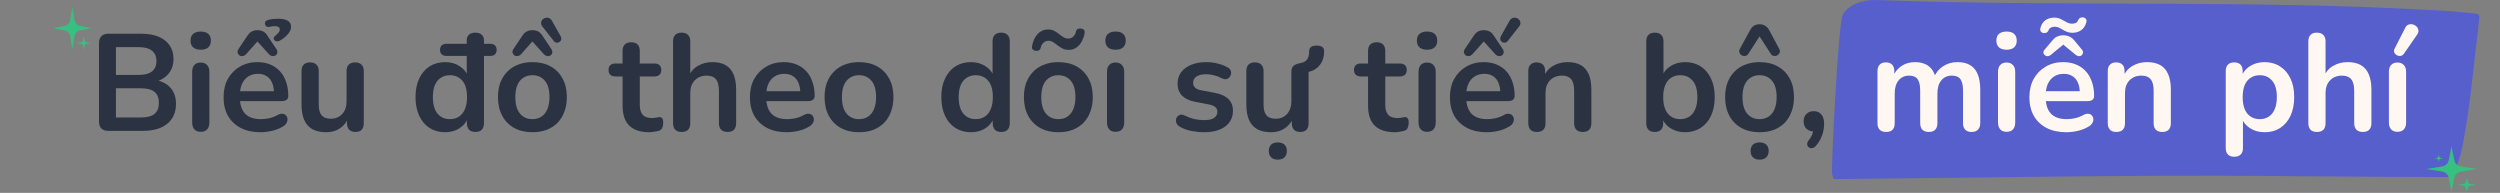 <svg width="726" height="56" viewBox="0 0 726 56" fill="none" xmlns="http://www.w3.org/2000/svg">
<rect x="0" y="0" width="726" height="56" fill="#808080" stroke="none"/>
<path d="M544.746 0.008C540.986 -0.127 536.465 1.437 535.107 4.404C533.75 7.371 531.731 49.833 532.03 50.556C532.329 51.278 532.201 51.955 532.95 52L575.091 51.537C580.271 51.477 584.297 51.432 586.325 51.403C649.499 50.578 672.481 51.403 708.757 51.403L710.902 51.403C712.743 51.148 712.863 49.87 713.315 48.641C715.156 43.742 715.509 40.229 716.606 33.645C717.922 24.501 718.491 17.788 719.589 8.941C720.027 3.412 721.143 4.192 715.948 3.652C711.438 3.188 712.111 3.292 707.571 3.022C653.665 -0.139 598.715 2.016 544.746 0.008Z" fill="#565FCC"/>
<path d="M704.529 49.082L709.144 48.351C710.141 48.193 710.923 47.496 711.1 46.608L711.922 42.5L712.743 46.608C712.921 47.498 713.702 48.193 714.699 48.353L719.313 49.084L714.699 49.816C713.7 49.974 712.921 50.67 712.743 51.56L711.922 55.669L711.1 51.558C710.923 50.67 710.141 49.974 709.144 49.816L704.529 49.082Z" fill="#37C181"/>
<path d="M713.597 53.69L715.327 53.458C715.701 53.408 715.994 53.189 716.061 52.908L716.369 51.611L716.677 52.908C716.744 53.189 717.037 53.408 717.411 53.459L719.141 53.69L717.411 53.921C717.036 53.971 716.744 54.191 716.677 54.472L716.369 55.769L716.061 54.471C715.994 54.191 715.701 53.971 715.327 53.921L713.597 53.69Z" fill="#37C181"/>
<path d="M706.839 45.965L707.705 45.85C707.892 45.825 708.038 45.715 708.072 45.575L708.226 44.926L708.38 45.575C708.413 45.715 708.559 45.825 708.746 45.85L709.611 45.965L708.746 46.081C708.559 46.106 708.413 46.216 708.38 46.356L708.226 47.005L708.072 46.356C708.038 46.216 707.892 46.106 707.705 46.081L706.839 45.965Z" fill="#37C181"/>
<path d="M15.5 8.191L18.934 7.503C19.676 7.355 20.257 6.7 20.39 5.864L21.001 2L21.612 5.864C21.744 6.701 22.326 7.355 23.068 7.505L26.5 8.193L23.068 8.881C22.324 9.03 21.744 9.685 21.612 10.522L21.001 14.386L20.39 10.52C20.257 9.685 19.676 9.03 18.934 8.881L15.5 8.191Z" fill="#37C181"/>
<path d="M22.248 12.525L23.536 12.308C23.814 12.261 24.032 12.054 24.082 11.79L24.311 10.57L24.54 11.79C24.59 12.054 24.808 12.261 25.086 12.308L26.373 12.525L25.086 12.743C24.807 12.79 24.59 12.997 24.54 13.261L24.311 14.481L24.082 13.26C24.032 12.997 23.814 12.79 23.536 12.743L22.248 12.525Z" fill="#37C181"/>
<path d="M31.468 38C30.588 38 29.908 37.773 29.428 37.32C28.975 36.84 28.748 36.16 28.748 35.28V12.52C28.748 11.64 28.975 10.973 29.428 10.52C29.908 10.04 30.588 9.8 31.468 9.8H41.068C43.041 9.8 44.721 10.093 46.108 10.68C47.495 11.267 48.548 12.107 49.268 13.2C50.015 14.293 50.388 15.6 50.388 17.12C50.388 18.827 49.895 20.267 48.908 21.44C47.921 22.613 46.575 23.4 44.868 23.8V23.2C46.841 23.493 48.375 24.24 49.468 25.44C50.561 26.64 51.108 28.2 51.108 30.12C51.108 32.627 50.255 34.573 48.548 35.96C46.868 37.32 44.521 38 41.508 38H31.468ZM33.668 34.12H40.868C42.681 34.12 44.015 33.773 44.868 33.08C45.721 32.36 46.148 31.293 46.148 29.88C46.148 28.44 45.721 27.373 44.868 26.68C44.015 25.987 42.681 25.64 40.868 25.64H33.668V34.12ZM33.668 21.76H40.188C41.948 21.76 43.255 21.427 44.108 20.76C44.988 20.067 45.428 19.053 45.428 17.72C45.428 16.387 44.988 15.387 44.108 14.72C43.255 14.027 41.948 13.68 40.188 13.68H33.668V21.76ZM58.287 38.28C57.487 38.28 56.874 38.04 56.447 37.56C56.02 37.08 55.807 36.413 55.807 35.56V20.88C55.807 20 56.02 19.333 56.447 18.88C56.874 18.4 57.487 18.16 58.287 18.16C59.087 18.16 59.7 18.4 60.127 18.88C60.58 19.333 60.807 20 60.807 20.88V35.56C60.807 36.413 60.594 37.08 60.167 37.56C59.74 38.04 59.114 38.28 58.287 38.28ZM58.287 14.44C57.354 14.44 56.62 14.213 56.087 13.76C55.58 13.28 55.327 12.627 55.327 11.8C55.327 10.947 55.58 10.293 56.087 9.84C56.62 9.387 57.354 9.16 58.287 9.16C59.247 9.16 59.98 9.387 60.487 9.84C60.994 10.293 61.247 10.947 61.247 11.8C61.247 12.627 60.994 13.28 60.487 13.76C59.98 14.213 59.247 14.44 58.287 14.44ZM75.642 38.4C73.429 38.4 71.522 37.987 69.922 37.16C68.322 36.333 67.082 35.16 66.202 33.64C65.349 32.12 64.922 30.32 64.922 28.24C64.922 26.213 65.336 24.44 66.162 22.92C67.016 21.4 68.176 20.213 69.642 19.36C71.136 18.48 72.829 18.04 74.722 18.04C76.109 18.04 77.349 18.267 78.442 18.72C79.562 19.173 80.509 19.827 81.282 20.68C82.082 21.533 82.682 22.573 83.082 23.8C83.509 25 83.722 26.36 83.722 27.88C83.722 28.36 83.549 28.733 83.202 29C82.882 29.24 82.416 29.36 81.802 29.36H68.962V26.48H80.202L79.562 27.08C79.562 25.853 79.376 24.827 79.002 24C78.656 23.173 78.136 22.547 77.442 22.12C76.776 21.667 75.936 21.44 74.922 21.44C73.802 21.44 72.842 21.707 72.042 22.24C71.269 22.747 70.669 23.48 70.242 24.44C69.842 25.373 69.642 26.493 69.642 27.8V28.08C69.642 30.267 70.149 31.907 71.162 33C72.202 34.067 73.722 34.6 75.722 34.6C76.416 34.6 77.189 34.52 78.042 34.36C78.922 34.173 79.749 33.867 80.522 33.44C81.082 33.12 81.576 32.987 82.002 33.04C82.429 33.067 82.762 33.213 83.002 33.48C83.269 33.747 83.429 34.08 83.482 34.48C83.536 34.853 83.456 35.24 83.242 35.64C83.056 36.04 82.722 36.387 82.242 36.68C81.309 37.267 80.229 37.707 79.002 38C77.802 38.267 76.682 38.4 75.642 38.4ZM71.522 15.68C71.202 16.027 70.856 16.227 70.482 16.28C70.136 16.333 69.816 16.267 69.522 16.08C69.256 15.893 69.082 15.64 69.002 15.32C68.922 14.973 69.016 14.6 69.282 14.2L71.882 10.32C72.282 9.733 72.709 9.333 73.162 9.12C73.642 8.88 74.176 8.76 74.762 8.76C75.162 8.76 75.536 8.813 75.882 8.92C76.229 9 76.549 9.16 76.842 9.4C77.136 9.613 77.402 9.92 77.642 10.32L80.242 14.2C80.509 14.6 80.602 14.973 80.522 15.32C80.469 15.64 80.309 15.893 80.042 16.08C79.776 16.267 79.456 16.333 79.082 16.28C78.709 16.227 78.362 16.027 78.042 15.68L74.762 12.04L71.522 15.68ZM81.202 11.84C80.856 12.027 80.509 12.067 80.162 11.96C79.816 11.827 79.589 11.613 79.482 11.32C79.402 11.027 79.522 10.747 79.842 10.48C80.269 10.133 80.602 9.813 80.842 9.52C81.109 9.227 81.242 8.907 81.242 8.56C81.242 8.213 81.122 7.973 80.882 7.84C80.642 7.68 80.269 7.6 79.762 7.6C79.576 7.6 79.362 7.613 79.122 7.64C78.909 7.667 78.682 7.707 78.442 7.76C78.069 7.867 77.762 7.867 77.522 7.76C77.282 7.653 77.109 7.453 77.002 7.16C76.896 6.84 76.909 6.56 77.042 6.32C77.176 6.08 77.442 5.907 77.842 5.8C78.296 5.667 78.762 5.573 79.242 5.52C79.749 5.467 80.269 5.44 80.802 5.44C81.976 5.44 82.882 5.627 83.522 6C84.189 6.373 84.522 6.973 84.522 7.8C84.522 8.333 84.349 8.867 84.002 9.4C83.656 9.907 83.229 10.373 82.722 10.8C82.216 11.2 81.709 11.547 81.202 11.84ZM94.762 38.4C93.135 38.4 91.789 38.107 90.722 37.52C89.655 36.907 88.855 36 88.322 34.8C87.815 33.6 87.562 32.107 87.562 30.32V20.64C87.562 19.787 87.775 19.16 88.202 18.76C88.629 18.333 89.242 18.12 90.042 18.12C90.842 18.12 91.455 18.333 91.882 18.76C92.335 19.16 92.562 19.787 92.562 20.64V30.4C92.562 31.787 92.842 32.813 93.402 33.48C93.962 34.147 94.855 34.48 96.082 34.48C97.415 34.48 98.509 34.027 99.362 33.12C100.215 32.187 100.642 30.96 100.642 29.44V20.64C100.642 19.787 100.855 19.16 101.282 18.76C101.709 18.333 102.322 18.12 103.122 18.12C103.922 18.12 104.535 18.333 104.962 18.76C105.415 19.16 105.642 19.787 105.642 20.64V35.76C105.642 37.467 104.829 38.32 103.202 38.32C102.429 38.32 101.829 38.107 101.402 37.68C100.975 37.227 100.762 36.587 100.762 35.76V32.72L101.322 33.92C100.762 35.36 99.909 36.467 98.762 37.24C97.642 38.013 96.309 38.4 94.762 38.4ZM129.265 38.4C127.559 38.4 126.052 37.987 124.745 37.16C123.465 36.333 122.465 35.16 121.745 33.64C121.025 32.093 120.665 30.28 120.665 28.2C120.665 26.093 121.025 24.293 121.745 22.8C122.465 21.28 123.465 20.107 124.745 19.28C126.052 18.453 127.559 18.04 129.265 18.04C130.892 18.04 132.305 18.44 133.505 19.24C134.732 20.04 135.559 21.093 135.985 22.4H135.545V16.24H129.665C129.079 16.24 128.612 16.093 128.265 15.8C127.945 15.48 127.785 15.04 127.785 14.48C127.785 13.92 127.945 13.493 128.265 13.2C128.612 12.88 129.079 12.72 129.665 12.72H137.705L135.545 14.92V11.6C135.545 10.987 135.759 10.48 136.185 10.08C136.612 9.68 137.225 9.48 138.025 9.48C138.825 9.48 139.439 9.68 139.865 10.08C140.319 10.48 140.545 10.987 140.545 11.6V14.92L138.345 12.72H142.385C142.999 12.72 143.452 12.88 143.745 13.2C144.065 13.493 144.225 13.92 144.225 14.48C144.225 15.04 144.065 15.48 143.745 15.8C143.452 16.093 142.999 16.24 142.385 16.24H140.545V35.76C140.545 36.587 140.332 37.227 139.905 37.68C139.479 38.107 138.865 38.32 138.065 38.32C137.265 38.32 136.652 38.107 136.225 37.68C135.799 37.227 135.585 36.587 135.585 35.76V32.72L135.985 33.92C135.585 35.253 134.772 36.333 133.545 37.16C132.345 37.987 130.919 38.4 129.265 38.4ZM130.665 34.6C131.652 34.6 132.519 34.36 133.265 33.88C134.012 33.4 134.585 32.693 134.985 31.76C135.412 30.8 135.625 29.613 135.625 28.2C135.625 26.067 135.172 24.48 134.265 23.44C133.359 22.373 132.159 21.84 130.665 21.84C129.679 21.84 128.812 22.08 128.065 22.56C127.319 23.013 126.732 23.72 126.305 24.68C125.905 25.613 125.705 26.787 125.705 28.2C125.705 30.307 126.159 31.907 127.065 33C127.972 34.067 129.172 34.6 130.665 34.6ZM154.61 38.4C152.583 38.4 150.823 37.987 149.33 37.16C147.837 36.333 146.677 35.16 145.85 33.64C145.023 32.093 144.61 30.28 144.61 28.2C144.61 26.627 144.837 25.227 145.29 24C145.77 22.747 146.45 21.68 147.33 20.8C148.21 19.893 149.263 19.213 150.49 18.76C151.717 18.28 153.09 18.04 154.61 18.04C156.637 18.04 158.397 18.453 159.89 19.28C161.383 20.107 162.543 21.28 163.37 22.8C164.197 24.32 164.61 26.12 164.61 28.2C164.61 29.773 164.37 31.187 163.89 32.44C163.437 33.693 162.77 34.773 161.89 35.68C161.01 36.56 159.957 37.24 158.73 37.72C157.503 38.173 156.13 38.4 154.61 38.4ZM154.61 34.6C155.597 34.6 156.463 34.36 157.21 33.88C157.957 33.4 158.53 32.693 158.93 31.76C159.357 30.8 159.57 29.613 159.57 28.2C159.57 26.067 159.117 24.48 158.21 23.44C157.303 22.373 156.103 21.84 154.61 21.84C153.623 21.84 152.757 22.08 152.01 22.56C151.263 23.013 150.677 23.72 150.25 24.68C149.85 25.613 149.65 26.787 149.65 28.2C149.65 30.307 150.103 31.907 151.01 33C151.917 34.067 153.117 34.6 154.61 34.6ZM151.37 15.68C151.05 16.027 150.703 16.227 150.33 16.28C149.983 16.333 149.663 16.267 149.37 16.08C149.103 15.893 148.93 15.64 148.85 15.32C148.77 14.973 148.863 14.6 149.13 14.2L151.73 10.32C152.13 9.733 152.557 9.333 153.01 9.12C153.49 8.88 154.023 8.76 154.61 8.76C155.01 8.76 155.383 8.813 155.73 8.92C156.077 9 156.397 9.16 156.69 9.4C156.983 9.613 157.25 9.92 157.49 10.32L160.09 14.2C160.357 14.6 160.45 14.973 160.37 15.32C160.317 15.64 160.157 15.893 159.89 16.08C159.623 16.267 159.303 16.333 158.93 16.28C158.557 16.227 158.21 16.027 157.89 15.68L154.61 12.04L151.37 15.68ZM160.77 11.84L157.53 7.72C157.237 7.347 157.103 6.987 157.13 6.64C157.157 6.267 157.277 5.96 157.49 5.72C157.73 5.453 158.023 5.28 158.37 5.2C158.717 5.093 159.063 5.107 159.41 5.24C159.757 5.347 160.05 5.613 160.29 6.04L162.77 10.44C162.983 10.84 163.05 11.2 162.97 11.52C162.89 11.813 162.717 12.04 162.45 12.2C162.21 12.36 161.93 12.427 161.61 12.4C161.29 12.347 161.01 12.16 160.77 11.84ZM188.556 38.4C186.823 38.4 185.369 38.107 184.196 37.52C183.049 36.933 182.196 36.08 181.636 34.96C181.076 33.813 180.796 32.4 180.796 30.72V22.2H178.716C178.076 22.2 177.583 22.04 177.236 21.72C176.889 21.373 176.716 20.907 176.716 20.32C176.716 19.707 176.889 19.24 177.236 18.92C177.583 18.6 178.076 18.44 178.716 18.44H180.796V14.8C180.796 13.973 181.009 13.347 181.436 12.92C181.889 12.493 182.516 12.28 183.316 12.28C184.116 12.28 184.729 12.493 185.156 12.92C185.583 13.347 185.796 13.973 185.796 14.8V18.44H190.036C190.676 18.44 191.169 18.6 191.516 18.92C191.863 19.24 192.036 19.707 192.036 20.32C192.036 20.907 191.863 21.373 191.516 21.72C191.169 22.04 190.676 22.2 190.036 22.2H185.796V30.44C185.796 31.72 186.076 32.68 186.636 33.32C187.196 33.96 188.103 34.28 189.356 34.28C189.809 34.28 190.209 34.24 190.556 34.16C190.903 34.08 191.209 34.027 191.476 34C191.796 33.973 192.063 34.08 192.276 34.32C192.489 34.533 192.596 34.987 192.596 35.68C192.596 36.213 192.503 36.693 192.316 37.12C192.156 37.52 191.849 37.8 191.396 37.96C191.049 38.067 190.596 38.16 190.036 38.24C189.476 38.347 188.983 38.4 188.556 38.4ZM197.935 38.32C197.135 38.32 196.522 38.107 196.095 37.68C195.669 37.227 195.455 36.587 195.455 35.76V12C195.455 11.173 195.669 10.547 196.095 10.12C196.522 9.693 197.135 9.48 197.935 9.48C198.735 9.48 199.349 9.693 199.775 10.12C200.229 10.547 200.455 11.173 200.455 12V22.36H199.895C200.482 20.947 201.389 19.88 202.615 19.16C203.869 18.413 205.282 18.04 206.855 18.04C208.429 18.04 209.722 18.333 210.735 18.92C211.749 19.507 212.509 20.4 213.015 21.6C213.522 22.773 213.775 24.267 213.775 26.08V35.76C213.775 36.587 213.562 37.227 213.135 37.68C212.709 38.107 212.095 38.32 211.295 38.32C210.495 38.32 209.869 38.107 209.415 37.68C208.989 37.227 208.775 36.587 208.775 35.76V26.32C208.775 24.8 208.482 23.693 207.895 23C207.335 22.307 206.455 21.96 205.255 21.96C203.789 21.96 202.615 22.427 201.735 23.36C200.882 24.267 200.455 25.48 200.455 27V35.76C200.455 37.467 199.615 38.32 197.935 38.32ZM228.494 38.4C226.281 38.4 224.374 37.987 222.774 37.16C221.174 36.333 219.934 35.16 219.054 33.64C218.201 32.12 217.774 30.32 217.774 28.24C217.774 26.213 218.187 24.44 219.014 22.92C219.867 21.4 221.027 20.213 222.494 19.36C223.987 18.48 225.681 18.04 227.574 18.04C228.961 18.04 230.201 18.267 231.294 18.72C232.414 19.173 233.361 19.827 234.134 20.68C234.934 21.533 235.534 22.573 235.934 23.8C236.361 25 236.574 26.36 236.574 27.88C236.574 28.36 236.401 28.733 236.054 29C235.734 29.24 235.267 29.36 234.654 29.36H221.814V26.48H233.054L232.414 27.08C232.414 25.853 232.227 24.827 231.854 24C231.507 23.173 230.987 22.547 230.294 22.12C229.627 21.667 228.787 21.44 227.774 21.44C226.654 21.44 225.694 21.707 224.894 22.24C224.121 22.747 223.521 23.48 223.094 24.44C222.694 25.373 222.494 26.493 222.494 27.8V28.08C222.494 30.267 223.001 31.907 224.014 33C225.054 34.067 226.574 34.6 228.574 34.6C229.267 34.6 230.041 34.52 230.894 34.36C231.774 34.173 232.601 33.867 233.374 33.44C233.934 33.12 234.427 32.987 234.854 33.04C235.281 33.067 235.614 33.213 235.854 33.48C236.121 33.747 236.281 34.08 236.334 34.48C236.387 34.853 236.307 35.24 236.094 35.64C235.907 36.04 235.574 36.387 235.094 36.68C234.161 37.267 233.081 37.707 231.854 38C230.654 38.267 229.534 38.4 228.494 38.4ZM249.454 38.4C247.427 38.4 245.667 37.987 244.174 37.16C242.68 36.333 241.52 35.16 240.694 33.64C239.867 32.093 239.454 30.28 239.454 28.2C239.454 26.627 239.68 25.227 240.134 24C240.614 22.747 241.294 21.68 242.174 20.8C243.054 19.893 244.107 19.213 245.334 18.76C246.56 18.28 247.934 18.04 249.454 18.04C251.48 18.04 253.24 18.453 254.734 19.28C256.227 20.107 257.387 21.28 258.214 22.8C259.04 24.32 259.454 26.12 259.454 28.2C259.454 29.773 259.214 31.187 258.734 32.44C258.28 33.693 257.614 34.773 256.734 35.68C255.854 36.56 254.8 37.24 253.574 37.72C252.347 38.173 250.974 38.4 249.454 38.4ZM249.454 34.6C250.44 34.6 251.307 34.36 252.054 33.88C252.8 33.4 253.374 32.693 253.774 31.76C254.2 30.8 254.414 29.613 254.414 28.2C254.414 26.067 253.96 24.48 253.054 23.44C252.147 22.373 250.947 21.84 249.454 21.84C248.467 21.84 247.6 22.08 246.854 22.56C246.107 23.013 245.52 23.72 245.094 24.68C244.694 25.613 244.494 26.787 244.494 28.2C244.494 30.307 244.947 31.907 245.854 33C246.76 34.067 247.96 34.6 249.454 34.6ZM281.96 38.4C280.253 38.4 278.747 37.987 277.44 37.16C276.16 36.333 275.16 35.16 274.44 33.64C273.72 32.093 273.36 30.28 273.36 28.2C273.36 26.093 273.72 24.293 274.44 22.8C275.16 21.28 276.16 20.107 277.44 19.28C278.747 18.453 280.253 18.04 281.96 18.04C283.587 18.04 285 18.44 286.2 19.24C287.427 20.04 288.253 21.093 288.68 22.4H288.24V12C288.24 11.173 288.453 10.547 288.88 10.12C289.307 9.693 289.92 9.48 290.72 9.48C291.52 9.48 292.133 9.693 292.56 10.12C293.013 10.547 293.24 11.173 293.24 12V35.76C293.24 36.587 293.027 37.227 292.6 37.68C292.173 38.107 291.56 38.32 290.76 38.32C289.96 38.32 289.347 38.107 288.92 37.68C288.493 37.227 288.28 36.587 288.28 35.76V32.64L288.72 33.84C288.32 35.227 287.507 36.333 286.28 37.16C285.053 37.987 283.613 38.4 281.96 38.4ZM283.36 34.6C284.347 34.6 285.213 34.36 285.96 33.88C286.707 33.4 287.28 32.693 287.68 31.76C288.107 30.8 288.32 29.613 288.32 28.2C288.32 26.067 287.867 24.48 286.96 23.44C286.053 22.373 284.853 21.84 283.36 21.84C282.373 21.84 281.507 22.08 280.76 22.56C280.013 23.013 279.427 23.72 279 24.68C278.6 25.613 278.4 26.787 278.4 28.2C278.4 30.307 278.853 31.907 279.76 33C280.667 34.067 281.867 34.6 283.36 34.6ZM307.344 38.4C305.318 38.4 303.558 37.987 302.064 37.16C300.571 36.333 299.411 35.16 298.584 33.64C297.758 32.093 297.344 30.28 297.344 28.2C297.344 26.627 297.571 25.227 298.024 24C298.504 22.747 299.184 21.68 300.064 20.8C300.944 19.893 301.998 19.213 303.224 18.76C304.451 18.28 305.824 18.04 307.344 18.04C309.371 18.04 311.131 18.453 312.624 19.28C314.118 20.107 315.278 21.28 316.104 22.8C316.931 24.32 317.344 26.12 317.344 28.2C317.344 29.773 317.104 31.187 316.624 32.44C316.171 33.693 315.504 34.773 314.624 35.68C313.744 36.56 312.691 37.24 311.464 37.72C310.238 38.173 308.864 38.4 307.344 38.4ZM307.344 34.6C308.331 34.6 309.198 34.36 309.944 33.88C310.691 33.4 311.264 32.693 311.664 31.76C312.091 30.8 312.304 29.613 312.304 28.2C312.304 26.067 311.851 24.48 310.944 23.44C310.038 22.373 308.838 21.84 307.344 21.84C306.358 21.84 305.491 22.08 304.744 22.56C303.998 23.013 303.411 23.72 302.984 24.68C302.584 25.613 302.384 26.787 302.384 28.2C302.384 30.307 302.838 31.907 303.744 33C304.651 34.067 305.851 34.6 307.344 34.6ZM300.824 14.76C300.424 14.733 300.118 14.6 299.904 14.36C299.691 14.12 299.638 13.747 299.744 13.24C299.851 12.68 300.011 12.133 300.224 11.6C300.464 11.04 300.771 10.533 301.144 10.08C301.518 9.627 301.971 9.267 302.504 9C303.038 8.707 303.664 8.56 304.384 8.56C305.051 8.56 305.638 8.693 306.144 8.96C306.651 9.227 307.118 9.533 307.544 9.88C307.971 10.227 308.398 10.533 308.824 10.8C309.251 11.067 309.718 11.2 310.224 11.2C310.784 11.2 311.264 11.013 311.664 10.64C312.091 10.24 312.358 9.747 312.464 9.16C312.518 8.867 312.651 8.64 312.864 8.48C313.104 8.32 313.438 8.253 313.864 8.28C314.264 8.307 314.571 8.44 314.784 8.68C314.998 8.92 315.051 9.293 314.944 9.8C314.811 10.52 314.558 11.24 314.184 11.96C313.811 12.68 313.304 13.28 312.664 13.76C312.051 14.24 311.264 14.48 310.304 14.48C309.638 14.48 309.051 14.347 308.544 14.08C308.038 13.813 307.558 13.507 307.104 13.16C306.678 12.813 306.251 12.507 305.824 12.24C305.398 11.973 304.944 11.84 304.464 11.84C303.904 11.84 303.424 12.027 303.024 12.4C302.624 12.773 302.358 13.267 302.224 13.88C302.171 14.173 302.024 14.4 301.784 14.56C301.571 14.72 301.251 14.787 300.824 14.76ZM323.951 38.28C323.151 38.28 322.538 38.04 322.111 37.56C321.684 37.08 321.471 36.413 321.471 35.56V20.88C321.471 20 321.684 19.333 322.111 18.88C322.538 18.4 323.151 18.16 323.951 18.16C324.751 18.16 325.364 18.4 325.791 18.88C326.244 19.333 326.471 20 326.471 20.88V35.56C326.471 36.413 326.258 37.08 325.831 37.56C325.404 38.04 324.778 38.28 323.951 38.28ZM323.951 14.44C323.018 14.44 322.284 14.213 321.751 13.76C321.244 13.28 320.991 12.627 320.991 11.8C320.991 10.947 321.244 10.293 321.751 9.84C322.284 9.387 323.018 9.16 323.951 9.16C324.911 9.16 325.644 9.387 326.151 9.84C326.658 10.293 326.911 10.947 326.911 11.8C326.911 12.627 326.658 13.28 326.151 13.76C325.644 14.213 324.911 14.44 323.951 14.44ZM349.686 38.4C348.539 38.4 347.326 38.28 346.046 38.04C344.766 37.8 343.619 37.387 342.606 36.8C342.179 36.533 341.872 36.227 341.686 35.88C341.526 35.507 341.459 35.147 341.486 34.8C341.539 34.427 341.672 34.107 341.886 33.84C342.126 33.573 342.419 33.4 342.766 33.32C343.139 33.24 343.539 33.307 343.966 33.52C345.032 34.027 346.032 34.387 346.966 34.6C347.899 34.787 348.819 34.88 349.726 34.88C351.006 34.88 351.952 34.667 352.566 34.24C353.206 33.787 353.526 33.2 353.526 32.48C353.526 31.867 353.312 31.4 352.886 31.08C352.486 30.733 351.872 30.48 351.046 30.32L347.046 29.56C345.392 29.24 344.126 28.64 343.246 27.76C342.392 26.853 341.966 25.693 341.966 24.28C341.966 23 342.312 21.893 343.006 20.96C343.726 20.027 344.712 19.307 345.966 18.8C347.219 18.293 348.659 18.04 350.286 18.04C351.459 18.04 352.552 18.173 353.566 18.44C354.606 18.68 355.606 19.067 356.566 19.6C356.966 19.813 357.232 20.093 357.366 20.44C357.526 20.787 357.566 21.147 357.486 21.52C357.406 21.867 357.246 22.187 357.006 22.48C356.766 22.747 356.459 22.92 356.086 23C355.739 23.053 355.339 22.973 354.886 22.76C354.059 22.333 353.259 22.027 352.486 21.84C351.739 21.653 351.019 21.56 350.326 21.56C349.019 21.56 348.046 21.787 347.406 22.24C346.792 22.693 346.486 23.293 346.486 24.04C346.486 24.6 346.672 25.067 347.046 25.44C347.419 25.813 347.992 26.067 348.766 26.2L352.766 26.96C354.499 27.28 355.806 27.867 356.686 28.72C357.592 29.573 358.046 30.72 358.046 32.16C358.046 34.107 357.286 35.64 355.766 36.76C354.246 37.853 352.219 38.4 349.686 38.4ZM369.137 38.4C367.51 38.4 366.164 38.107 365.097 37.52C364.03 36.907 363.23 36 362.697 34.8C362.19 33.6 361.937 32.107 361.937 30.32V20.64C361.937 19.813 362.15 19.187 362.577 18.76C363.004 18.333 363.617 18.12 364.417 18.12C365.217 18.12 365.83 18.333 366.257 18.76C366.71 19.187 366.937 19.813 366.937 20.64V30.4C366.937 31.787 367.217 32.813 367.777 33.48C368.337 34.147 369.23 34.48 370.457 34.48C371.79 34.48 372.884 34.027 373.737 33.12C374.59 32.187 375.017 30.96 375.017 29.44V20.88C375.017 20.053 375.23 19.467 375.657 19.12C376.084 18.747 376.697 18.493 377.497 18.36C378.084 18.253 378.577 18.08 378.977 17.84C379.377 17.573 379.67 17.213 379.857 16.76C380.07 16.28 380.177 15.653 380.177 14.88C380.177 13.787 380.91 13.24 382.377 13.24C383.07 13.24 383.604 13.373 383.977 13.64C384.35 13.907 384.537 14.307 384.537 14.84C384.537 16.413 384.137 17.733 383.337 18.8C382.537 19.867 381.43 20.56 380.017 20.88V35.76C380.017 37.467 379.204 38.32 377.577 38.32C376.804 38.32 376.204 38.107 375.777 37.68C375.35 37.227 375.137 36.587 375.137 35.76V32.72L375.697 33.92C375.137 35.36 374.284 36.467 373.137 37.24C372.017 38.013 370.684 38.4 369.137 38.4ZM371.057 46.36C370.23 46.36 369.59 46.133 369.137 45.68C368.684 45.253 368.457 44.64 368.457 43.84C368.457 43.04 368.684 42.427 369.137 42C369.59 41.573 370.23 41.36 371.057 41.36C371.91 41.36 372.564 41.573 373.017 42C373.47 42.427 373.697 43.04 373.697 43.84C373.697 44.64 373.47 45.253 373.017 45.68C372.564 46.133 371.91 46.36 371.057 46.36ZM405.04 38.4C403.307 38.4 401.854 38.107 400.68 37.52C399.534 36.933 398.68 36.08 398.12 34.96C397.56 33.813 397.28 32.4 397.28 30.72V22.2H395.2C394.56 22.2 394.067 22.04 393.72 21.72C393.374 21.373 393.2 20.907 393.2 20.32C393.2 19.707 393.374 19.24 393.72 18.92C394.067 18.6 394.56 18.44 395.2 18.44H397.28V14.8C397.28 13.973 397.494 13.347 397.92 12.92C398.374 12.493 399 12.28 399.8 12.28C400.6 12.28 401.214 12.493 401.64 12.92C402.067 13.347 402.28 13.973 402.28 14.8V18.44H406.52C407.16 18.44 407.654 18.6 408 18.92C408.347 19.24 408.52 19.707 408.52 20.32C408.52 20.907 408.347 21.373 408 21.72C407.654 22.04 407.16 22.2 406.52 22.2H402.28V30.44C402.28 31.72 402.56 32.68 403.12 33.32C403.68 33.96 404.587 34.28 405.84 34.28C406.294 34.28 406.694 34.24 407.04 34.16C407.387 34.08 407.694 34.027 407.96 34C408.28 33.973 408.547 34.08 408.76 34.32C408.974 34.533 409.08 34.987 409.08 35.68C409.08 36.213 408.987 36.693 408.8 37.12C408.64 37.52 408.334 37.8 407.88 37.96C407.534 38.067 407.08 38.16 406.52 38.24C405.96 38.347 405.467 38.4 405.04 38.4ZM414.42 38.28C413.62 38.28 413.007 38.04 412.58 37.56C412.153 37.08 411.94 36.413 411.94 35.56V20.88C411.94 20 412.153 19.333 412.58 18.88C413.007 18.4 413.62 18.16 414.42 18.16C415.22 18.16 415.833 18.4 416.26 18.88C416.713 19.333 416.94 20 416.94 20.88V35.56C416.94 36.413 416.727 37.08 416.3 37.56C415.873 38.04 415.247 38.28 414.42 38.28ZM414.42 14.44C413.487 14.44 412.753 14.213 412.22 13.76C411.713 13.28 411.46 12.627 411.46 11.8C411.46 10.947 411.713 10.293 412.22 9.84C412.753 9.387 413.487 9.16 414.42 9.16C415.38 9.16 416.113 9.387 416.62 9.84C417.127 10.293 417.38 10.947 417.38 11.8C417.38 12.627 417.127 13.28 416.62 13.76C416.113 14.213 415.38 14.44 414.42 14.44ZM431.775 38.4C429.562 38.4 427.655 37.987 426.055 37.16C424.455 36.333 423.215 35.16 422.335 33.64C421.482 32.12 421.055 30.32 421.055 28.24C421.055 26.213 421.468 24.44 422.295 22.92C423.148 21.4 424.308 20.213 425.775 19.36C427.268 18.48 428.962 18.04 430.855 18.04C432.242 18.04 433.482 18.267 434.575 18.72C435.695 19.173 436.642 19.827 437.415 20.68C438.215 21.533 438.815 22.573 439.215 23.8C439.642 25 439.855 26.36 439.855 27.88C439.855 28.36 439.682 28.733 439.335 29C439.015 29.24 438.548 29.36 437.935 29.36H425.095V26.48H436.335L435.695 27.08C435.695 25.853 435.508 24.827 435.135 24C434.788 23.173 434.268 22.547 433.575 22.12C432.908 21.667 432.068 21.44 431.055 21.44C429.935 21.44 428.975 21.707 428.175 22.24C427.402 22.747 426.802 23.48 426.375 24.44C425.975 25.373 425.775 26.493 425.775 27.8V28.08C425.775 30.267 426.282 31.907 427.295 33C428.335 34.067 429.855 34.6 431.855 34.6C432.548 34.6 433.322 34.52 434.175 34.36C435.055 34.173 435.882 33.867 436.655 33.44C437.215 33.12 437.708 32.987 438.135 33.04C438.562 33.067 438.895 33.213 439.135 33.48C439.402 33.747 439.562 34.08 439.615 34.48C439.668 34.853 439.588 35.24 439.375 35.64C439.188 36.04 438.855 36.387 438.375 36.68C437.442 37.267 436.362 37.707 435.135 38C433.935 38.267 432.815 38.4 431.775 38.4ZM427.655 15.68C427.335 16.027 426.988 16.227 426.615 16.28C426.268 16.333 425.948 16.267 425.655 16.08C425.388 15.893 425.215 15.64 425.135 15.32C425.055 14.973 425.148 14.6 425.415 14.2L428.015 10.32C428.415 9.733 428.842 9.333 429.295 9.12C429.775 8.88 430.308 8.76 430.895 8.76C431.295 8.76 431.668 8.813 432.015 8.92C432.362 9 432.682 9.16 432.975 9.4C433.268 9.613 433.535 9.92 433.775 10.32L436.375 14.2C436.642 14.6 436.735 14.973 436.655 15.32C436.602 15.64 436.442 15.893 436.175 16.08C435.908 16.267 435.588 16.333 435.215 16.28C434.842 16.227 434.495 16.027 434.175 15.68L430.895 12.04L427.655 15.68ZM437.895 11.84C437.655 12.16 437.375 12.347 437.055 12.4C436.735 12.427 436.442 12.36 436.175 12.2C435.935 12.04 435.775 11.813 435.695 11.52C435.615 11.2 435.682 10.84 435.895 10.44L438.375 6.04C438.615 5.613 438.908 5.347 439.255 5.24C439.602 5.107 439.948 5.093 440.295 5.2C440.642 5.28 440.922 5.453 441.135 5.72C441.375 5.96 441.508 6.267 441.535 6.64C441.562 6.987 441.428 7.347 441.135 7.72L437.895 11.84ZM446.295 38.32C445.495 38.32 444.882 38.107 444.455 37.68C444.028 37.227 443.815 36.587 443.815 35.76V20.64C443.815 19.813 444.028 19.187 444.455 18.76C444.882 18.333 445.482 18.12 446.255 18.12C447.028 18.12 447.628 18.333 448.055 18.76C448.482 19.187 448.695 19.813 448.695 20.64V23.36L448.255 22.36C448.842 20.947 449.748 19.88 450.975 19.16C452.228 18.413 453.642 18.04 455.215 18.04C456.788 18.04 458.082 18.333 459.095 18.92C460.108 19.507 460.868 20.4 461.375 21.6C461.882 22.773 462.135 24.267 462.135 26.08V35.76C462.135 36.587 461.922 37.227 461.495 37.68C461.068 38.107 460.455 38.32 459.655 38.32C458.855 38.32 458.228 38.107 457.775 37.68C457.348 37.227 457.135 36.587 457.135 35.76V26.32C457.135 24.8 456.842 23.693 456.255 23C455.695 22.307 454.815 21.96 453.615 21.96C452.148 21.96 450.975 22.427 450.095 23.36C449.242 24.267 448.815 25.48 448.815 27V35.76C448.815 37.467 447.975 38.32 446.295 38.32ZM489.353 38.4C487.699 38.4 486.246 37.987 484.993 37.16C483.766 36.333 482.953 35.227 482.553 33.84L482.993 32.84V35.76C482.993 36.587 482.779 37.227 482.353 37.68C481.926 38.107 481.326 38.32 480.553 38.32C479.753 38.32 479.139 38.107 478.713 37.68C478.286 37.227 478.073 36.587 478.073 35.76V12C478.073 11.173 478.286 10.547 478.713 10.12C479.139 9.693 479.753 9.48 480.553 9.48C481.353 9.48 481.966 9.693 482.393 10.12C482.846 10.547 483.073 11.173 483.073 12V22.4H482.593C483.019 21.093 483.846 20.04 485.073 19.24C486.299 18.44 487.726 18.04 489.353 18.04C491.086 18.04 492.593 18.453 493.873 19.28C495.153 20.107 496.153 21.28 496.873 22.8C497.593 24.293 497.953 26.093 497.953 28.2C497.953 30.28 497.593 32.093 496.873 33.64C496.153 35.16 495.139 36.333 493.833 37.16C492.553 37.987 491.059 38.4 489.353 38.4ZM487.953 34.6C488.939 34.6 489.806 34.36 490.553 33.88C491.299 33.4 491.873 32.693 492.273 31.76C492.699 30.8 492.913 29.613 492.913 28.2C492.913 26.067 492.459 24.48 491.553 23.44C490.646 22.373 489.446 21.84 487.953 21.84C486.966 21.84 486.099 22.08 485.353 22.56C484.606 23.013 484.019 23.72 483.593 24.68C483.193 25.613 482.993 26.787 482.993 28.2C482.993 30.307 483.446 31.907 484.353 33C485.259 34.067 486.459 34.6 487.953 34.6ZM510.977 38.4C508.95 38.4 507.19 37.987 505.697 37.16C504.204 36.333 503.044 35.16 502.217 33.64C501.39 32.093 500.977 30.28 500.977 28.2C500.977 26.627 501.204 25.227 501.657 24C502.137 22.747 502.817 21.68 503.697 20.8C504.577 19.893 505.63 19.213 506.857 18.76C508.084 18.28 509.457 18.04 510.977 18.04C513.004 18.04 514.764 18.453 516.257 19.28C517.75 20.107 518.91 21.28 519.737 22.8C520.564 24.32 520.977 26.12 520.977 28.2C520.977 29.773 520.737 31.187 520.257 32.44C519.804 33.693 519.137 34.773 518.257 35.68C517.377 36.56 516.324 37.24 515.097 37.72C513.87 38.173 512.497 38.4 510.977 38.4ZM510.977 34.6C511.964 34.6 512.83 34.36 513.577 33.88C514.324 33.4 514.897 32.693 515.297 31.76C515.724 30.8 515.937 29.613 515.937 28.2C515.937 26.067 515.484 24.48 514.577 23.44C513.67 22.373 512.47 21.84 510.977 21.84C509.99 21.84 509.124 22.08 508.377 22.56C507.63 23.013 507.044 23.72 506.617 24.68C506.217 25.613 506.017 26.787 506.017 28.2C506.017 30.307 506.47 31.907 507.377 33C508.284 34.067 509.484 34.6 510.977 34.6ZM510.977 46.36C510.15 46.36 509.51 46.133 509.057 45.68C508.604 45.253 508.377 44.64 508.377 43.84C508.377 43.04 508.604 42.427 509.057 42C509.51 41.573 510.15 41.36 510.977 41.36C511.83 41.36 512.484 41.573 512.937 42C513.39 42.427 513.617 43.04 513.617 43.84C513.617 44.64 513.39 45.253 512.937 45.68C512.484 46.133 511.83 46.36 510.977 46.36ZM516.657 14.12C516.897 14.547 516.95 14.933 516.817 15.28C516.684 15.627 516.457 15.893 516.137 16.08C515.817 16.24 515.47 16.293 515.097 16.24C514.75 16.187 514.457 15.973 514.217 15.6L510.977 10.56L507.737 15.6C507.497 15.973 507.19 16.187 506.817 16.24C506.47 16.293 506.137 16.24 505.817 16.08C505.497 15.893 505.27 15.627 505.137 15.28C505.004 14.933 505.057 14.547 505.297 14.12L508.177 8.84C508.497 8.227 508.884 7.773 509.337 7.48C509.817 7.187 510.364 7.04 510.977 7.04C511.59 7.04 512.137 7.187 512.617 7.48C513.097 7.773 513.497 8.227 513.817 8.84L516.657 14.12ZM527.402 42.28C527.055 42.707 526.682 42.947 526.282 43C525.908 43.08 525.575 43.013 525.282 42.8C524.988 42.587 524.828 42.28 524.802 41.88C524.775 41.507 524.948 41.093 525.322 40.64C525.855 39.973 526.215 39.307 526.402 38.64C526.588 37.973 526.682 37.373 526.682 36.84L526.882 38.2C525.948 38.2 525.188 37.933 524.602 37.4C524.042 36.84 523.762 36.107 523.762 35.2C523.762 34.347 524.028 33.653 524.562 33.12C525.095 32.56 525.815 32.28 526.722 32.28C527.655 32.28 528.388 32.6 528.922 33.24C529.455 33.853 529.722 34.747 529.722 35.92C529.722 36.56 529.655 37.227 529.522 37.92C529.415 38.587 529.188 39.28 528.842 40C528.522 40.747 528.042 41.507 527.402 42.28Z" fill="#2B3242"/>
<path d="M547.703 38.32C546.903 38.32 546.29 38.107 545.863 37.68C545.436 37.227 545.223 36.587 545.223 35.76V20.64C545.223 19.813 545.436 19.187 545.863 18.76C546.29 18.333 546.89 18.12 547.663 18.12C548.436 18.12 549.036 18.333 549.463 18.76C549.89 19.187 550.103 19.813 550.103 20.64V23.56L549.663 22.36C550.196 21.027 551.023 19.973 552.143 19.2C553.263 18.427 554.596 18.04 556.143 18.04C557.716 18.04 559.01 18.413 560.023 19.16C561.036 19.907 561.743 21.053 562.143 22.6H561.583C562.116 21.187 562.996 20.08 564.223 19.28C565.45 18.453 566.863 18.04 568.463 18.04C569.956 18.04 571.183 18.333 572.143 18.92C573.13 19.507 573.863 20.4 574.343 21.6C574.823 22.773 575.063 24.267 575.063 26.08V35.76C575.063 36.587 574.836 37.227 574.383 37.68C573.956 38.107 573.343 38.32 572.543 38.32C571.743 38.32 571.13 38.107 570.703 37.68C570.276 37.227 570.063 36.587 570.063 35.76V26.28C570.063 24.787 569.81 23.693 569.303 23C568.823 22.307 567.996 21.96 566.823 21.96C565.516 21.96 564.49 22.427 563.743 23.36C562.996 24.267 562.623 25.533 562.623 27.16V35.76C562.623 36.587 562.41 37.227 561.983 37.68C561.556 38.107 560.943 38.32 560.143 38.32C559.343 38.32 558.716 38.107 558.263 37.68C557.836 37.227 557.623 36.587 557.623 35.76V26.28C557.623 24.787 557.37 23.693 556.863 23C556.383 22.307 555.57 21.96 554.423 21.96C553.116 21.96 552.09 22.427 551.343 23.36C550.596 24.267 550.223 25.533 550.223 27.16V35.76C550.223 37.467 549.383 38.32 547.703 38.32ZM582.701 38.28C581.901 38.28 581.288 38.04 580.861 37.56C580.434 37.08 580.221 36.413 580.221 35.56V20.88C580.221 20 580.434 19.333 580.861 18.88C581.288 18.4 581.901 18.16 582.701 18.16C583.501 18.16 584.114 18.4 584.541 18.88C584.994 19.333 585.221 20 585.221 20.88V35.56C585.221 36.413 585.008 37.08 584.581 37.56C584.154 38.04 583.528 38.28 582.701 38.28ZM582.701 14.44C581.768 14.44 581.034 14.213 580.501 13.76C579.994 13.28 579.741 12.627 579.741 11.8C579.741 10.947 579.994 10.293 580.501 9.84C581.034 9.387 581.768 9.16 582.701 9.16C583.661 9.16 584.394 9.387 584.901 9.84C585.408 10.293 585.661 10.947 585.661 11.8C585.661 12.627 585.408 13.28 584.901 13.76C584.394 14.213 583.661 14.44 582.701 14.44ZM600.056 38.4C597.843 38.4 595.936 37.987 594.336 37.16C592.736 36.333 591.496 35.16 590.616 33.64C589.763 32.12 589.336 30.32 589.336 28.24C589.336 26.213 589.75 24.44 590.576 22.92C591.43 21.4 592.59 20.213 594.056 19.36C595.55 18.48 597.243 18.04 599.136 18.04C600.523 18.04 601.763 18.267 602.856 18.72C603.976 19.173 604.923 19.827 605.696 20.68C606.496 21.533 607.096 22.573 607.496 23.8C607.923 25 608.136 26.36 608.136 27.88C608.136 28.36 607.963 28.733 607.616 29C607.296 29.24 606.83 29.36 606.216 29.36H593.376V26.48H604.616L603.976 27.08C603.976 25.853 603.79 24.827 603.416 24C603.07 23.173 602.55 22.547 601.856 22.12C601.19 21.667 600.35 21.44 599.336 21.44C598.216 21.44 597.256 21.707 596.456 22.24C595.683 22.747 595.083 23.48 594.656 24.44C594.256 25.373 594.056 26.493 594.056 27.8V28.08C594.056 30.267 594.563 31.907 595.576 33C596.616 34.067 598.136 34.6 600.136 34.6C600.83 34.6 601.603 34.52 602.456 34.36C603.336 34.173 604.163 33.867 604.936 33.44C605.496 33.12 605.99 32.987 606.416 33.04C606.843 33.067 607.176 33.213 607.416 33.48C607.683 33.747 607.843 34.08 607.896 34.48C607.95 34.853 607.87 35.24 607.656 35.64C607.47 36.04 607.136 36.387 606.656 36.68C605.723 37.267 604.643 37.707 603.416 38C602.216 38.267 601.096 38.4 600.056 38.4ZM595.576 15.92C595.15 16.267 594.723 16.387 594.296 16.28C593.896 16.147 593.616 15.907 593.456 15.56C593.323 15.187 593.416 14.813 593.736 14.44L596.096 11.64C596.55 11.107 597.03 10.747 597.536 10.56C598.043 10.347 598.59 10.24 599.176 10.24C599.603 10.24 599.99 10.293 600.336 10.4C600.71 10.48 601.056 10.627 601.376 10.84C601.696 11.027 602.003 11.293 602.296 11.64L604.616 14.44C604.856 14.707 604.95 14.987 604.896 15.28C604.87 15.573 604.75 15.827 604.536 16.04C604.323 16.227 604.056 16.32 603.736 16.32C603.443 16.32 603.123 16.187 602.776 15.92L599.176 12.96L595.576 15.92ZM593.536 9.6C593.163 9.573 592.87 9.427 592.656 9.16C592.47 8.893 592.43 8.547 592.536 8.12C592.803 7.133 593.283 6.387 593.976 5.88C594.696 5.373 595.55 5.12 596.536 5.12C597.256 5.12 597.91 5.267 598.496 5.56C599.083 5.853 599.63 6.147 600.136 6.44C600.67 6.733 601.19 6.88 601.696 6.88C602.096 6.88 602.456 6.813 602.776 6.68C603.096 6.52 603.323 6.267 603.456 5.92C603.59 5.627 603.763 5.4 603.976 5.24C604.216 5.08 604.51 5.013 604.856 5.04C605.23 5.067 605.523 5.213 605.736 5.48C605.95 5.72 605.99 6.067 605.856 6.52C605.59 7.507 605.096 8.253 604.376 8.76C603.683 9.267 602.843 9.52 601.856 9.52C601.136 9.52 600.47 9.373 599.856 9.08C599.27 8.787 598.723 8.493 598.216 8.2C597.71 7.907 597.203 7.76 596.696 7.76C596.296 7.76 595.936 7.84 595.616 8C595.296 8.133 595.07 8.373 594.936 8.72C594.83 9.013 594.656 9.24 594.416 9.4C594.203 9.56 593.91 9.627 593.536 9.6ZM614.576 38.32C613.776 38.32 613.163 38.107 612.736 37.68C612.309 37.227 612.096 36.587 612.096 35.76V20.64C612.096 19.813 612.309 19.187 612.736 18.76C613.163 18.333 613.763 18.12 614.536 18.12C615.309 18.12 615.909 18.333 616.336 18.76C616.763 19.187 616.976 19.813 616.976 20.64V23.36L616.536 22.36C617.123 20.947 618.029 19.88 619.256 19.16C620.509 18.413 621.923 18.04 623.496 18.04C625.069 18.04 626.363 18.333 627.376 18.92C628.389 19.507 629.149 20.4 629.656 21.6C630.163 22.773 630.416 24.267 630.416 26.08V35.76C630.416 36.587 630.203 37.227 629.776 37.68C629.349 38.107 628.736 38.32 627.936 38.32C627.136 38.32 626.509 38.107 626.056 37.68C625.629 37.227 625.416 36.587 625.416 35.76V26.32C625.416 24.8 625.123 23.693 624.536 23C623.976 22.307 623.096 21.96 621.896 21.96C620.429 21.96 619.256 22.427 618.376 23.36C617.523 24.267 617.096 25.48 617.096 27V35.76C617.096 37.467 616.256 38.32 614.576 38.32ZM648.834 45.52C648.034 45.52 647.421 45.307 646.994 44.88C646.567 44.453 646.354 43.827 646.354 43V20.64C646.354 19.813 646.567 19.187 646.994 18.76C647.421 18.333 648.021 18.12 648.794 18.12C649.594 18.12 650.207 18.333 650.634 18.76C651.061 19.187 651.274 19.813 651.274 20.64V23.76L650.834 22.56C651.234 21.2 652.047 20.107 653.274 19.28C654.527 18.453 655.981 18.04 657.634 18.04C659.341 18.04 660.834 18.453 662.114 19.28C663.421 20.107 664.434 21.28 665.154 22.8C665.874 24.293 666.234 26.093 666.234 28.2C666.234 30.28 665.874 32.093 665.154 33.64C664.434 35.16 663.434 36.333 662.154 37.16C660.874 37.987 659.367 38.4 657.634 38.4C656.007 38.4 654.581 38 653.354 37.2C652.127 36.373 651.301 35.307 650.874 34H651.354V43C651.354 43.827 651.127 44.453 650.674 44.88C650.247 45.307 649.634 45.52 648.834 45.52ZM656.234 34.6C657.221 34.6 658.087 34.36 658.834 33.88C659.581 33.4 660.154 32.693 660.554 31.76C660.981 30.8 661.194 29.613 661.194 28.2C661.194 26.067 660.741 24.48 659.834 23.44C658.927 22.373 657.727 21.84 656.234 21.84C655.247 21.84 654.381 22.08 653.634 22.56C652.887 23.013 652.301 23.72 651.874 24.68C651.474 25.613 651.274 26.787 651.274 28.2C651.274 30.307 651.727 31.907 652.634 33C653.541 34.067 654.741 34.6 656.234 34.6ZM672.818 38.32C672.018 38.32 671.405 38.107 670.978 37.68C670.552 37.227 670.338 36.587 670.338 35.76V12C670.338 11.173 670.552 10.547 670.978 10.12C671.405 9.693 672.018 9.48 672.818 9.48C673.618 9.48 674.232 9.693 674.658 10.12C675.112 10.547 675.338 11.173 675.338 12V22.36H674.778C675.365 20.947 676.272 19.88 677.498 19.16C678.752 18.413 680.165 18.04 681.738 18.04C683.312 18.04 684.605 18.333 685.618 18.92C686.632 19.507 687.392 20.4 687.898 21.6C688.405 22.773 688.658 24.267 688.658 26.08V35.76C688.658 36.587 688.445 37.227 688.018 37.68C687.592 38.107 686.978 38.32 686.178 38.32C685.378 38.32 684.752 38.107 684.298 37.68C683.872 37.227 683.658 36.587 683.658 35.76V26.32C683.658 24.8 683.365 23.693 682.778 23C682.218 22.307 681.338 21.96 680.138 21.96C678.672 21.96 677.498 22.427 676.618 23.36C675.765 24.267 675.338 25.48 675.338 27V35.76C675.338 37.467 674.498 38.32 672.818 38.32ZM696.217 38.28C695.417 38.28 694.803 38.04 694.377 37.56C693.95 37.08 693.737 36.413 693.737 35.56V20.88C693.737 20 693.95 19.333 694.377 18.88C694.803 18.4 695.417 18.16 696.217 18.16C697.017 18.16 697.63 18.4 698.057 18.88C698.51 19.333 698.737 20 698.737 20.88V35.56C698.737 36.413 698.523 37.08 698.097 37.56C697.67 38.04 697.043 38.28 696.217 38.28ZM698.097 15.6C697.83 15.973 697.51 16.187 697.137 16.24C696.763 16.293 696.403 16.227 696.057 16.04C695.71 15.853 695.457 15.587 695.297 15.24C695.163 14.893 695.203 14.507 695.417 14.08L698.457 8.12C698.697 7.613 699.017 7.293 699.417 7.16C699.817 7 700.23 6.973 700.657 7.08C701.083 7.187 701.443 7.387 701.737 7.68C702.057 7.973 702.243 8.333 702.297 8.76C702.377 9.16 702.27 9.573 701.977 10L698.097 15.6Z" fill="#FFF8F2"/>
</svg>
